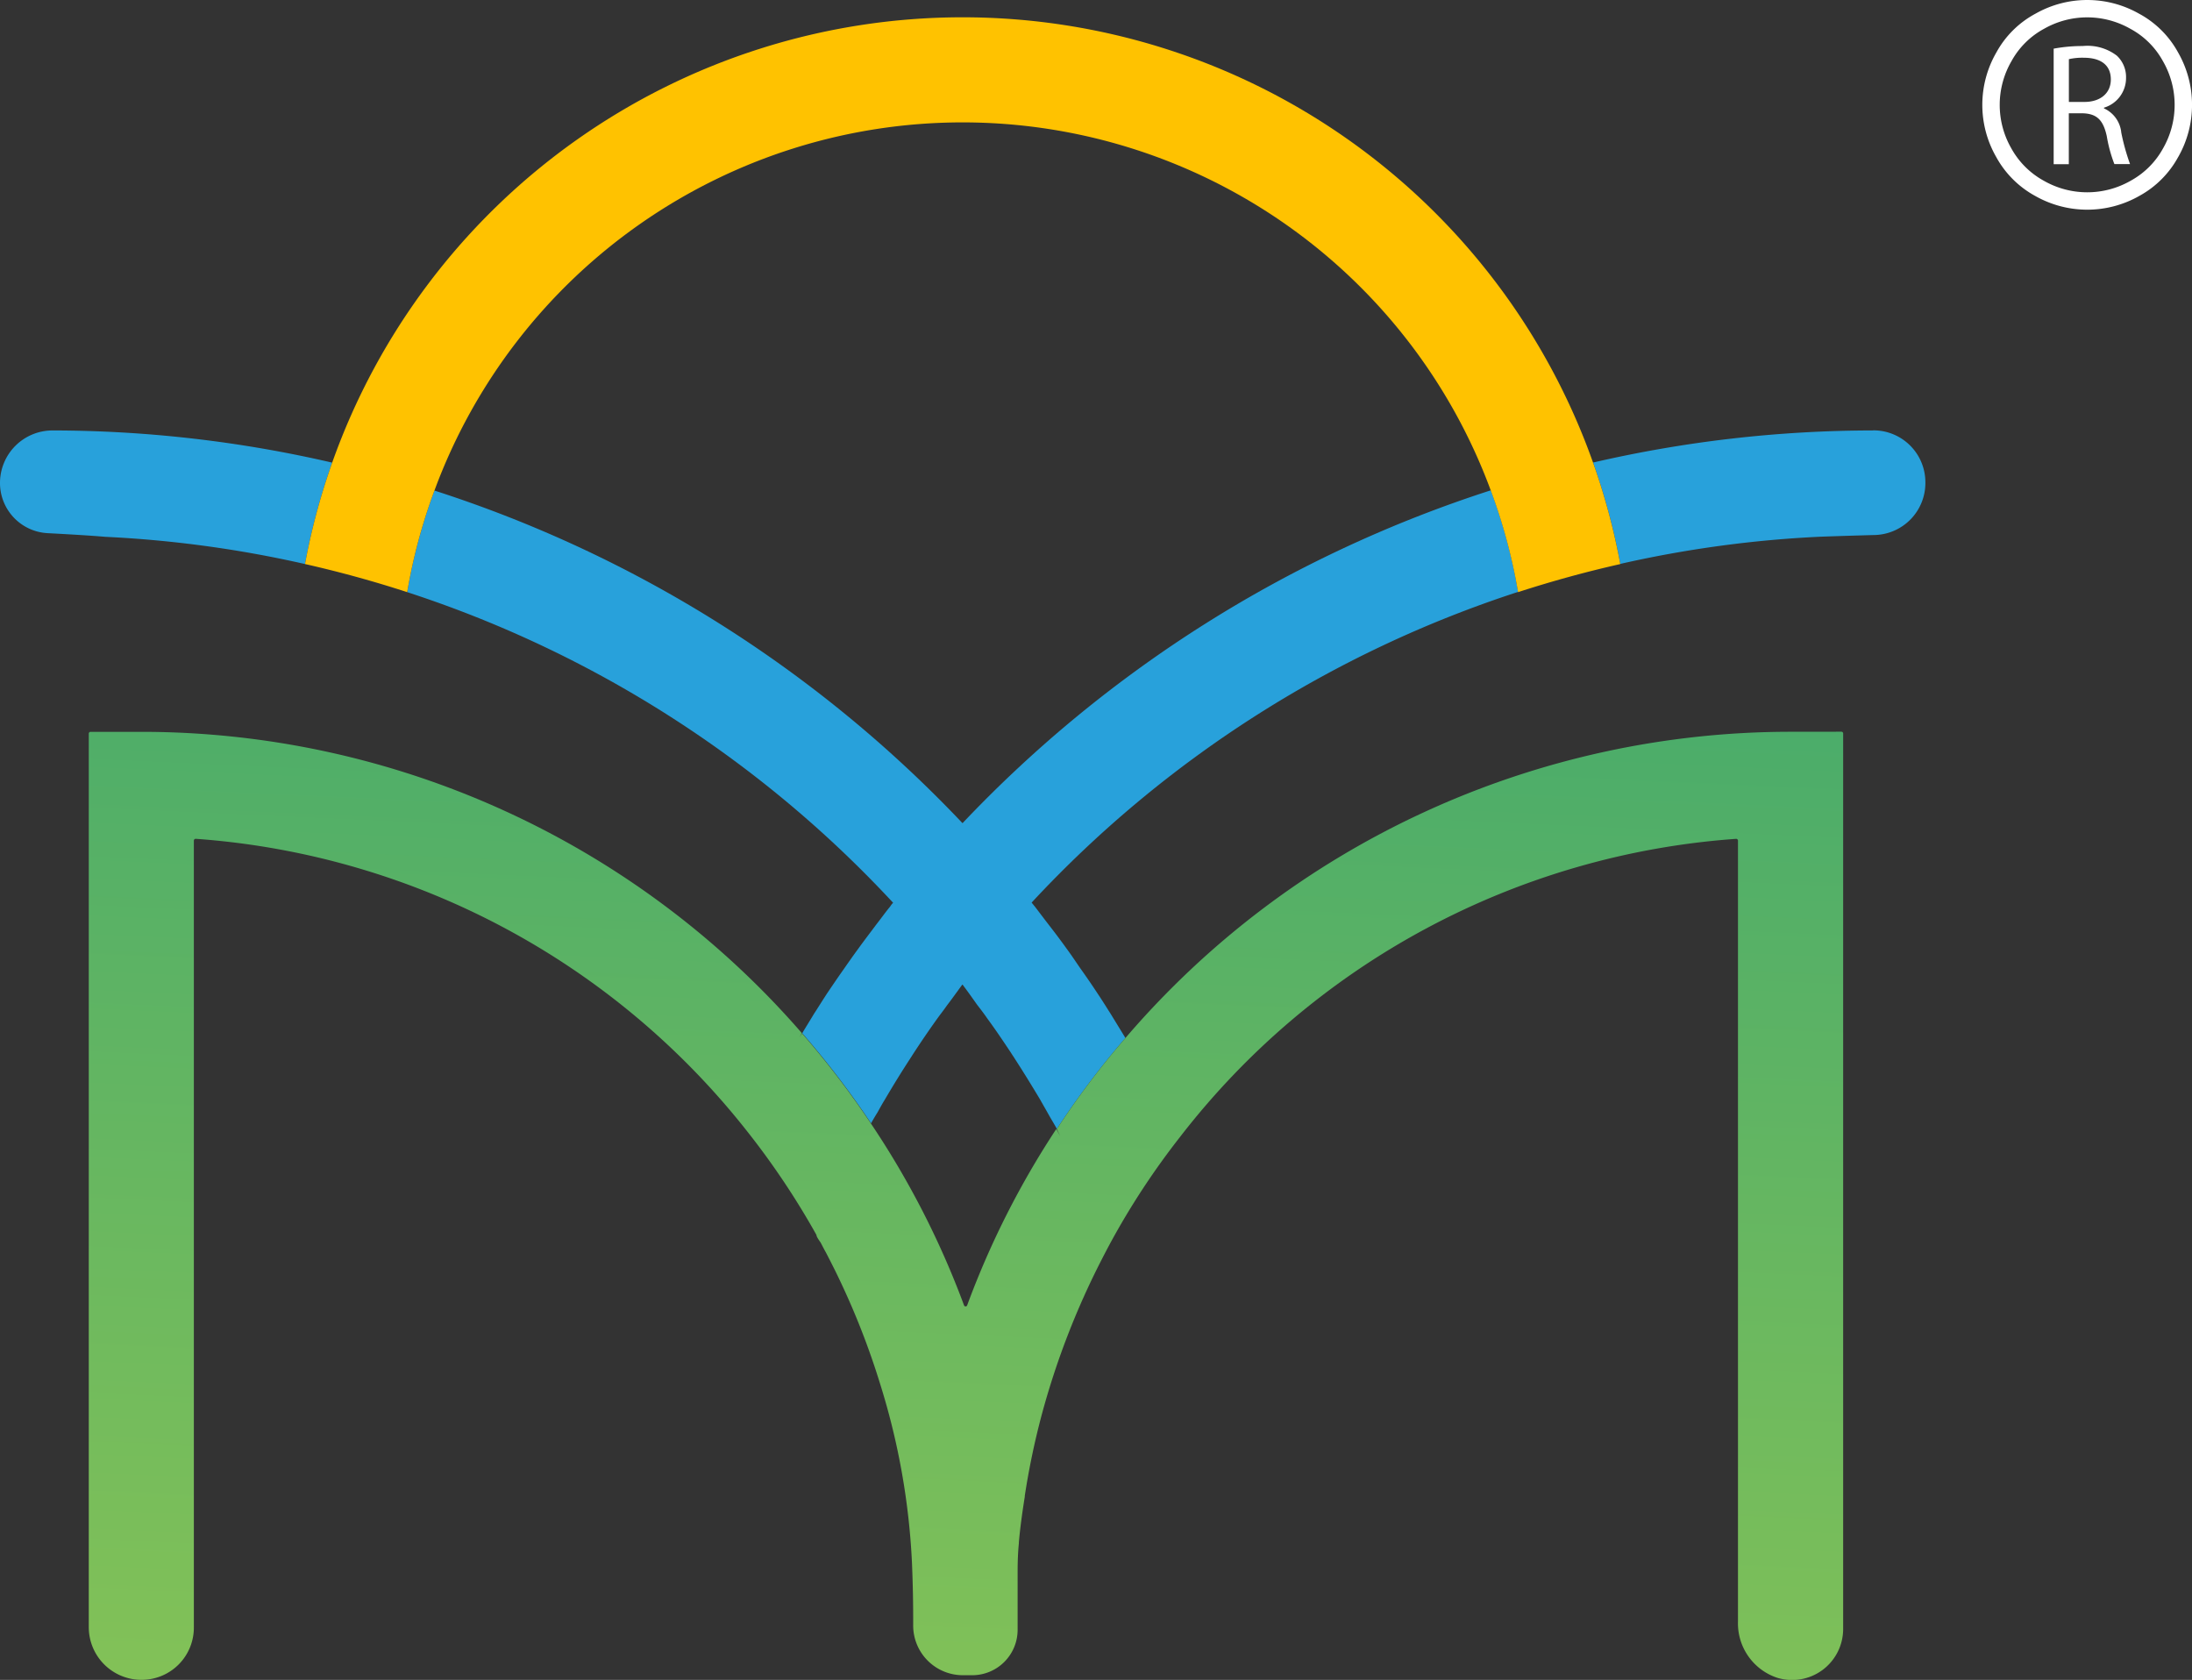<svg xmlns="http://www.w3.org/2000/svg" xmlns:xlink="http://www.w3.org/1999/xlink" width="68.296" height="52.338" viewBox="0 0 68.296 52.338">
  <rect x="0" y="0" width="68.296" height="52.338" fill="#333333" stroke="none"/>
  <defs>
    <linearGradient id="linear-gradient" x1="0.39" y1="1.792" x2="0.596" y2="-0.675" gradientUnits="objectBoundingBox">
      <stop offset="0" stop-color="#a9d04a"/>
      <stop offset="1" stop-color="#2ba075"/>
    </linearGradient>
  </defs>
  <g id="Favicon" transform="translate(-46.573 -26.724)">
    <path id="Path_6842" data-name="Path 6842" d="M76.565,30.536A17.583,17.583,0,0,0,60.109,42.008,39.174,39.174,0,0,1,76.562,52.371a39.217,39.217,0,0,1,16.46-10.365A17.584,17.584,0,0,0,76.565,30.536Z" fill="none"/>
    <path id="Path_6843" data-name="Path 6843" d="M48.21,40.135h0a1.636,1.636,0,0,0-1.637,1.637h0a1.565,1.565,0,0,0,1.481,1.563c.756.04,1.4.079,1.793.114a35.761,35.761,0,0,1,6.229.848,20.606,20.606,0,0,1,.847-3.159A38.8,38.8,0,0,0,48.21,40.135Z" fill="#28a1db"/>
    <path id="Path_6844" data-name="Path 6844" d="M76.562,52.371A39.174,39.174,0,0,0,60.109,42.008a17.362,17.362,0,0,0-.849,3.165A35.741,35.741,0,0,1,74.4,54.851a.587.587,0,0,0-.09.114c-.156.189-.295.385-.442.573-.189.254-.385.508-.573.77-.147.2-.287.4-.426.6-.18.254-.352.508-.524.762-.139.212-.27.425-.409.638-.123.205-.245.4-.368.606a27.738,27.738,0,0,1,2.144,2.807c.066-.115.131-.229.2-.336.073-.131.147-.27.229-.4.254-.433.515-.859.794-1.285.016-.032.041-.057.057-.09q.381-.589.786-1.154c.1-.139.2-.262.294-.4.164-.213.32-.434.483-.655h.009c.155.205.3.41.45.623.114.147.221.286.327.441.254.344.491.7.729,1.056.04.066.081.123.122.189.27.417.532.843.786,1.268.082.148.164.287.246.434.09.164.188.319.278.483a26.708,26.708,0,0,1,2.136-2.832l-.466-.761c-.131-.205-.262-.418-.4-.622-.172-.262-.352-.524-.533-.778-.139-.2-.27-.4-.417-.6q-.282-.393-.589-.786c-.139-.18-.279-.368-.418-.548l-.1-.123a35.768,35.768,0,0,1,15.157-9.68,17.384,17.384,0,0,0-.849-3.165A39.217,39.217,0,0,0,76.562,52.371Z" fill="#28a1db"/>
    <path id="Path_6845" data-name="Path 6845" d="M104.922,40.135a38.806,38.806,0,0,0-8.714,1,20.68,20.68,0,0,1,.848,3.158,35.638,35.638,0,0,1,6.229-.847s.7-.026,1.7-.053a1.621,1.621,0,0,0,1.577-1.617v-.026a1.618,1.618,0,0,0-1.618-1.618Z" fill="#28a1db"/>
    <path id="Path_6846" data-name="Path 6846" d="M96.208,41.138a20.841,20.841,0,0,0-39.285,0,20.606,20.606,0,0,0-.847,3.159q1.614.365,3.184.876a17.362,17.362,0,0,1,.849-3.165,17.54,17.54,0,0,1,32.913,0,17.384,17.384,0,0,1,.849,3.165q1.569-.51,3.185-.875A20.68,20.68,0,0,0,96.208,41.138Z" fill="#ffc200"/>
    <path id="Path_6847" data-name="Path 6847" d="M102.36,49.523a27.282,27.282,0,0,0-20.724,9.543A26.607,26.607,0,0,0,79.5,61.9l.106.221c-.041-.073-.08-.146-.123-.221a26.831,26.831,0,0,0-2.775,5.489.052.052,0,0,1-.1,0,26.964,26.964,0,0,0-2.9-5.661,27.738,27.738,0,0,0-2.144-2.807,2,2,0,0,0-.107.171c.033-.057.066-.122.1-.18a27.251,27.251,0,0,0-20.585-9.387H49.394a.055.055,0,0,0-.055.054V77.42a1.641,1.641,0,0,0,1.641,1.641h.007a1.626,1.626,0,0,0,1.626-1.626V52.914a.057.057,0,0,1,.06-.056A24.044,24.044,0,0,1,69.875,62a24.308,24.308,0,0,1,2.136,3.2c0,.063.1.189.135.246.053.1.1.195.156.293q.148.284.29.57.283.576.536,1.166a24.021,24.021,0,0,1,.886,2.427,22.035,22.035,0,0,1,.972,5.486q.043.987.039,1.977a1.548,1.548,0,0,0,1.551,1.552h.288a1.415,1.415,0,0,0,1.415-1.414v-.5c0-.057,0-.115,0-.173,0-.335,0-.669,0-1V75.7h0c0-.3.009-.6.039-.894l0-.031c.042-.476.109-.948.184-1.419l0-.027a23.648,23.648,0,0,1,.535-2.552A24.531,24.531,0,0,1,80.881,66q.149-.292.305-.582a23.636,23.636,0,0,1,2.136-3.249,24.045,24.045,0,0,1,17.341-9.31.057.057,0,0,1,.06.056V77.249A1.786,1.786,0,0,0,101.955,79,1.59,1.59,0,0,0,104,77.475v-27.9a.055.055,0,0,0-.055-.054Z" fill="url(#linear-gradient)"/>
    <path id="Path_6860" data-name="Path 6860" d="M114.438,31.616a3.035,3.035,0,0,1-1.207,1.21,3.283,3.283,0,0,1-3.252,0,3.049,3.049,0,0,1-1.21-1.21,3.265,3.265,0,0,1,.007-3.262A3.007,3.007,0,0,1,110,27.146a3.267,3.267,0,0,1,3.212,0,3.009,3.009,0,0,1,1.221,1.208,3.282,3.282,0,0,1,.006,3.262Zm-.476-2.989a2.518,2.518,0,0,0-1.019-1.009,2.716,2.716,0,0,0-2.678,0,2.531,2.531,0,0,0-1.019,1.009,2.716,2.716,0,0,0-.007,2.718,2.562,2.562,0,0,0,1.011,1.009,2.723,2.723,0,0,0,2.71,0,2.542,2.542,0,0,0,1.008-1.009,2.725,2.725,0,0,0-.006-2.718Zm-1.3,2.21a6.713,6.713,0,0,0,.277,1h-.488a4.46,4.46,0,0,1-.238-.873c-.109-.5-.309-.694-.738-.71h-.444V31.84h-.472v-3.6a4.908,4.908,0,0,1,.906-.082,1.508,1.508,0,0,1,1.062.3.911.911,0,0,1,.287.694.964.964,0,0,1-.688.927V30.1A.927.927,0,0,1,112.664,30.837ZM112.34,29.2c0-.471-.342-.677-.841-.677a1.9,1.9,0,0,0-.466.044V29.9h.483C112.02,29.9,112.34,29.623,112.34,29.2Z" fill="#fff" fill-rule="evenodd"/>
  </g>
</svg>
